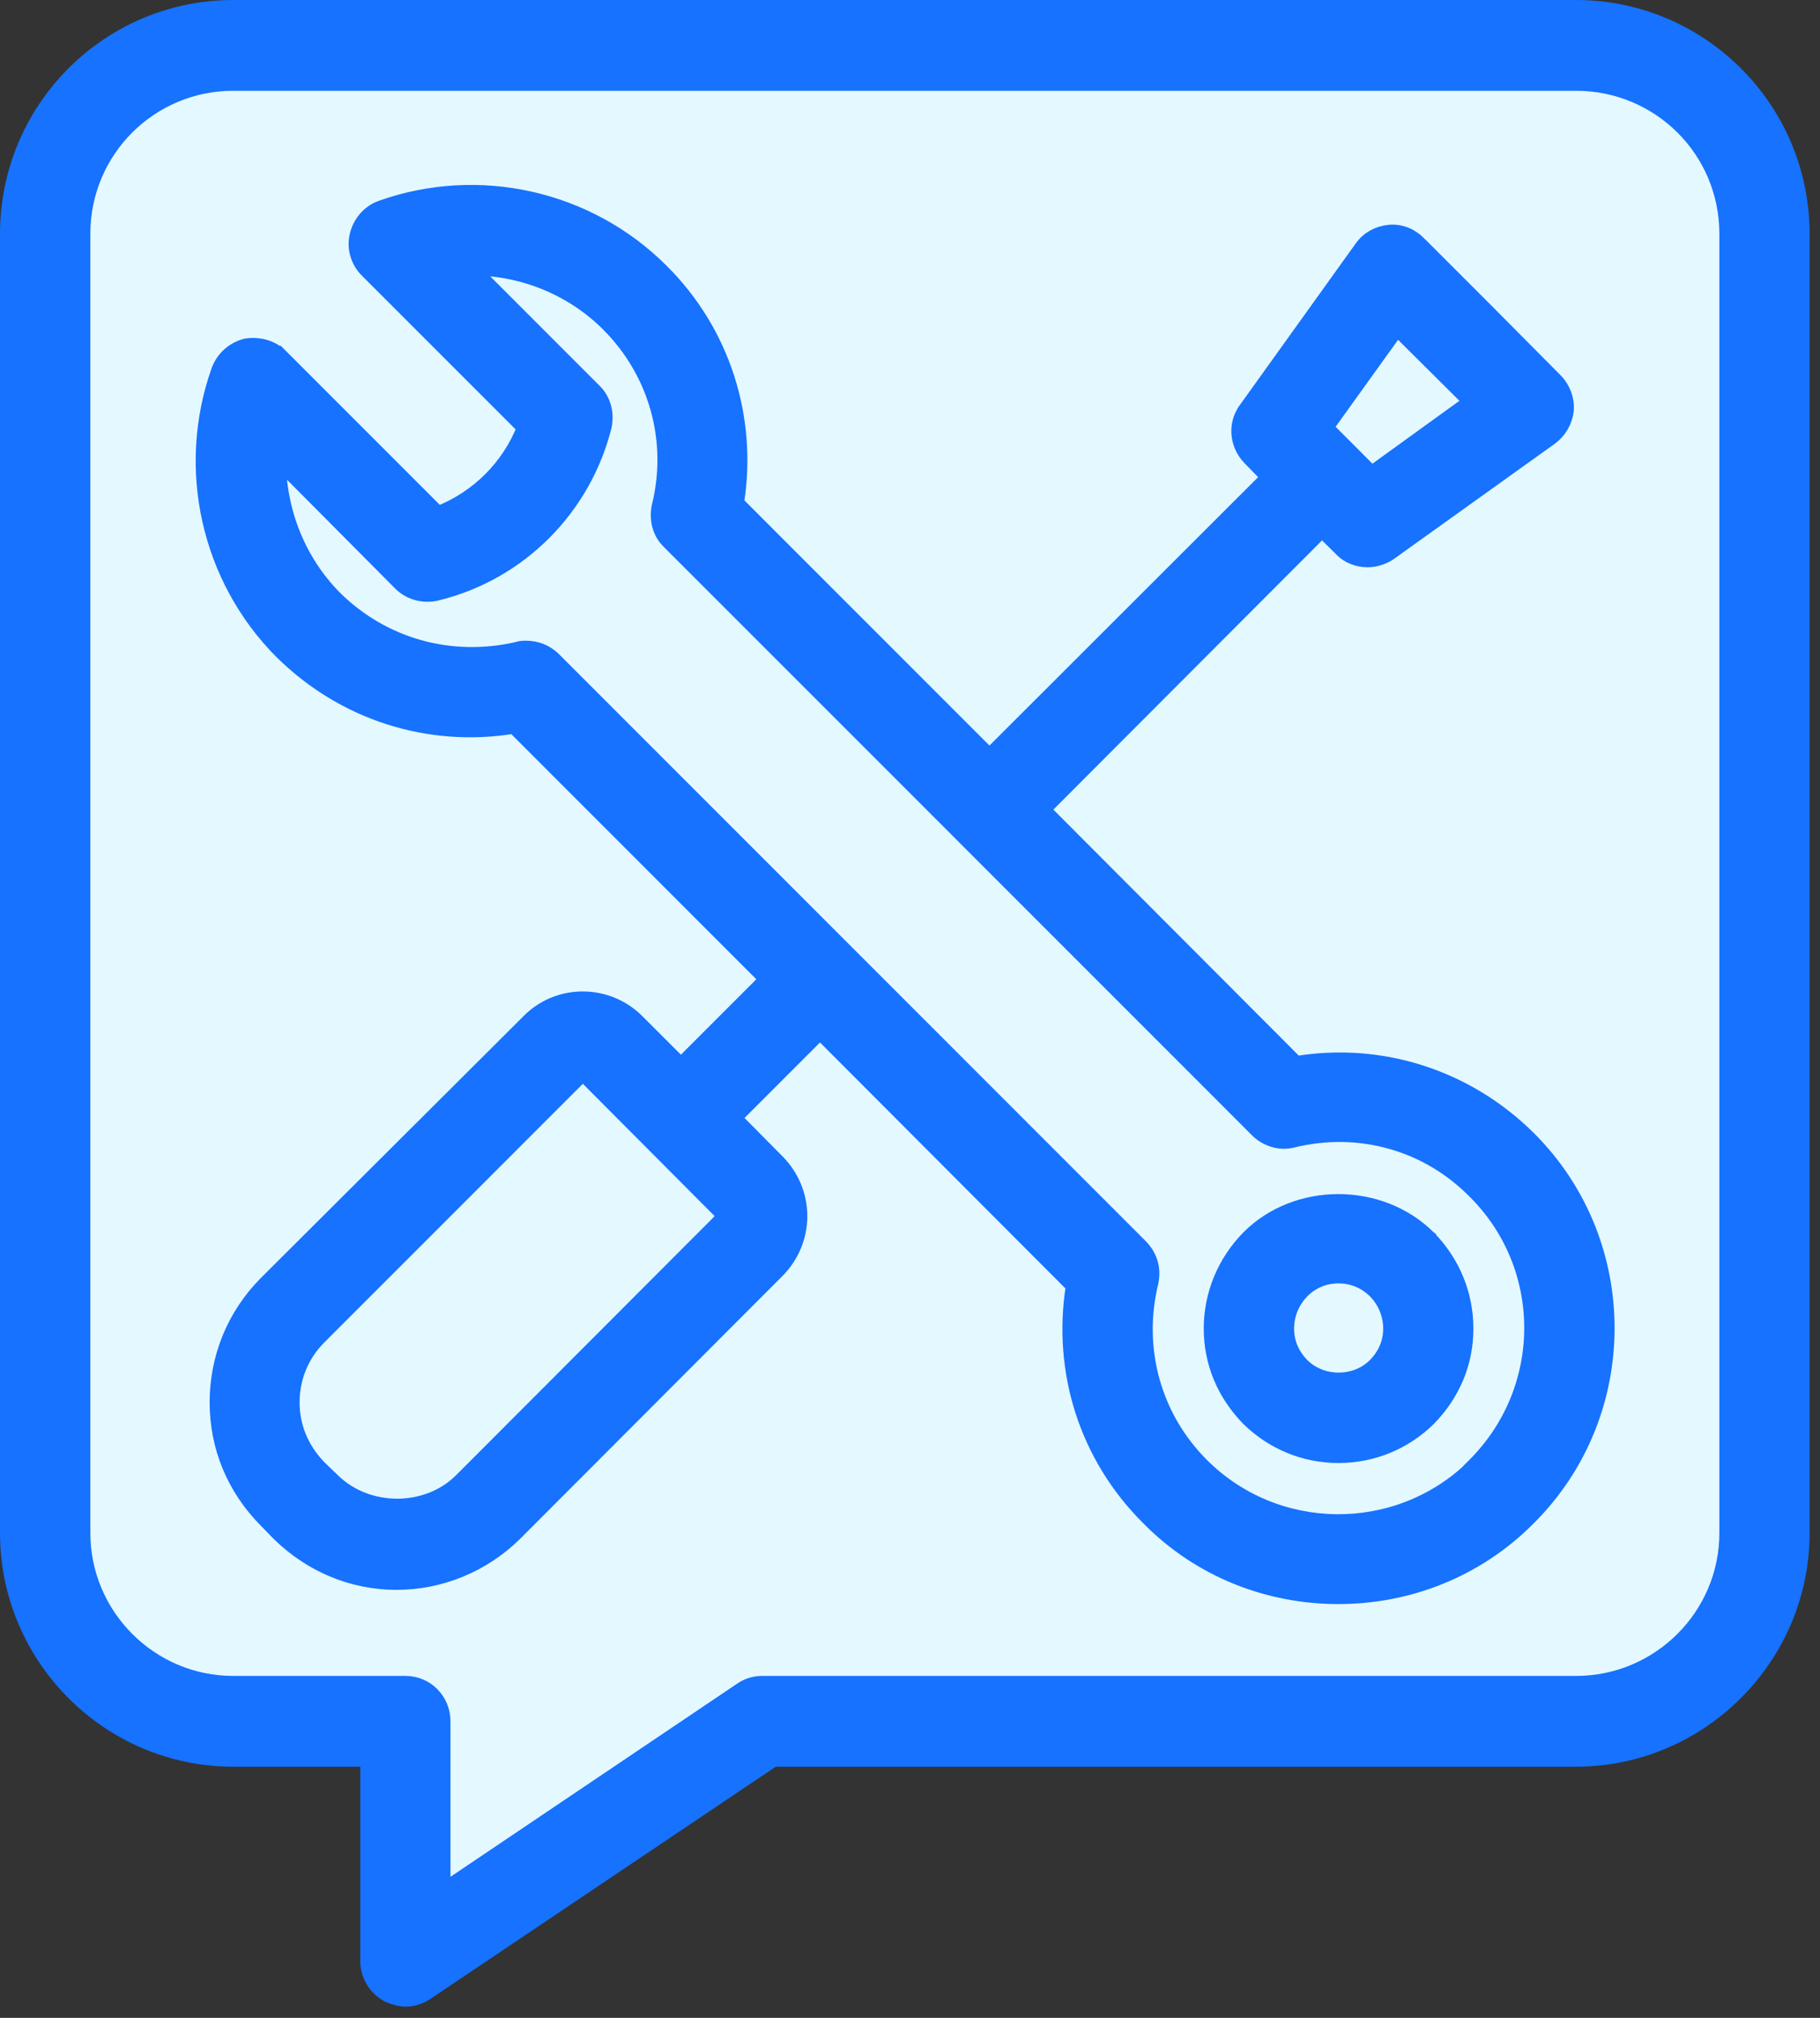 <svg width="120" height="133" viewBox="0 0 120 133" fill="none" xmlns="http://www.w3.org/2000/svg">
<rect x="0" y="0" width="120" height="133" fill="#333333" stroke="none"/>
<path d="M103.91 1H15.378C7.447 1 1 7.447 1 15.412V101.041C1 108.948 7.438 115.444 15.378 115.444H24.753V129.267C24.753 129.967 25.158 130.667 25.808 131.021C26.095 131.139 26.424 131.258 26.744 131.258C27.124 131.258 27.504 131.139 27.833 130.911L50.843 115.444H103.91C111.842 115.444 118.314 108.939 118.314 101.041V15.412C118.314 7.447 111.842 1 103.91 1Z" fill="#E4F8FF"/>
<path d="M15.378 115.944H24.253V129.267C24.253 130.151 24.759 131.018 25.568 131.46L25.592 131.473L25.617 131.483C25.906 131.602 26.316 131.758 26.744 131.758C27.227 131.758 27.705 131.607 28.115 131.324C28.116 131.324 28.116 131.323 28.117 131.323L50.996 115.944H103.91C112.118 115.944 118.814 109.215 118.814 101.041V15.412C118.814 7.17 112.117 0.5 103.91 0.5H15.378C7.17 0.5 0.5 7.171 0.5 15.412V101.041C0.5 109.222 7.16 115.944 15.378 115.944ZM113.865 101.041C113.865 106.502 109.406 110.962 103.91 110.962H50.227C49.745 110.962 49.266 111.111 48.854 111.406L29.202 124.64V113.454C29.202 112.069 28.106 110.962 26.744 110.962H15.378C9.917 110.962 5.457 106.503 5.457 101.041V15.412C5.457 9.893 9.915 5.483 15.378 5.483H103.91C109.408 5.483 113.865 9.894 113.865 15.412V101.041Z" fill="#1672FF" stroke="#1672FF"/>
<path d="M91.598 36.448L91.605 36.443L91.612 36.438L102.243 28.827L102.25 28.822L102.256 28.818C102.829 28.38 103.195 27.733 103.268 27.011L103.269 27.002L103.27 26.993C103.313 26.317 103.048 25.594 102.535 25.08C102.534 25.08 102.534 25.08 102.534 25.08L98.055 20.567L98.053 20.566L93.542 16.055C93.542 16.055 93.541 16.054 93.541 16.053C93.043 15.547 92.342 15.241 91.583 15.317L91.582 15.317C90.87 15.389 90.201 15.751 89.79 16.345C89.789 16.346 89.788 16.347 89.787 16.348L82.15 26.994C82.15 26.995 82.149 26.995 82.149 26.996C81.442 27.962 81.562 29.284 82.394 30.158L82.398 30.162L83.656 31.454L65.239 49.847L48.552 33.16C49.444 27.575 47.666 21.903 43.594 17.865C38.774 13.045 31.542 11.422 25.125 13.714L25.125 13.714L25.122 13.715C24.299 14.015 23.727 14.742 23.549 15.533C23.357 16.346 23.613 17.222 24.215 17.815C24.216 17.816 24.216 17.816 24.217 17.817L34.585 28.184C33.571 30.79 31.49 32.851 28.88 33.865L18.5 23.485L18.146 23.839L18.5 23.485C17.901 22.887 17.02 22.683 16.226 22.814L16.2 22.818L16.175 22.825C15.371 23.044 14.721 23.631 14.428 24.425L14.428 24.425L14.426 24.431C12.134 30.882 13.766 38.112 18.559 42.932L18.562 42.934C22.631 46.969 28.246 48.784 33.89 47.858L50.575 64.544L44.895 70.224L42.027 67.357C42.027 67.356 42.026 67.356 42.026 67.356C40.044 65.347 36.797 65.342 34.843 67.357C34.842 67.358 34.841 67.359 34.84 67.36L17.506 84.634L17.503 84.638C15.453 86.723 14.322 89.491 14.322 92.431C14.322 95.375 15.455 98.073 17.502 100.156C17.502 100.156 17.502 100.156 17.503 100.157L18.412 101.091L18.412 101.091L18.422 101.1C20.502 103.128 23.225 104.289 26.145 104.289C29.064 104.289 31.846 103.121 33.912 101.1L33.916 101.096L51.222 83.764C51.222 83.764 51.222 83.764 51.222 83.764C53.231 81.755 53.232 78.561 51.223 76.552C51.223 76.552 51.222 76.552 51.222 76.551L48.384 73.684L54.066 68.002L70.778 84.747C69.877 90.387 71.664 96.002 75.727 100.04C79.169 103.542 83.722 105.226 88.241 105.226C92.76 105.226 97.312 103.542 100.779 100.041C107.682 93.171 107.682 81.901 100.778 75.032L100.777 75.031C96.709 70.997 91.07 69.182 85.458 70.107L68.746 53.363L87.164 34.914L88.413 36.143C88.9 36.668 89.536 36.886 90.173 36.886C90.651 36.886 91.161 36.739 91.598 36.448ZM30.432 97.579L30.432 97.579C28.173 99.846 24.211 99.849 21.915 97.577L21.91 97.572L21.007 96.702C19.863 95.5 19.254 94.046 19.254 92.431C19.254 90.807 19.878 89.288 21.007 88.151L38.314 70.844C38.321 70.843 38.331 70.843 38.342 70.842C38.367 70.841 38.393 70.841 38.431 70.841C38.478 70.841 38.508 70.841 38.535 70.842C38.539 70.842 38.543 70.843 38.547 70.843L47.738 80.068L47.748 80.077L47.758 80.086C47.778 80.105 47.789 80.13 47.789 80.157C47.789 80.184 47.779 80.203 47.764 80.215L47.593 80.365V80.394L30.432 97.579ZM22.06 39.416C19.653 36.986 18.365 33.686 18.355 30.337L26.457 38.486L26.464 38.492L26.471 38.499C27.097 39.082 28.007 39.299 28.834 39.081C34.254 37.744 38.467 33.503 39.827 28.112L39.83 28.102L39.832 28.09C40.004 27.251 39.798 26.369 39.16 25.759L31.054 17.653C34.385 17.643 37.688 18.934 40.12 21.366C43.279 24.525 44.544 29.028 43.473 33.363L43.47 33.373L43.468 33.383C43.297 34.219 43.5 35.113 44.142 35.716L82.909 74.482C83.483 75.057 84.368 75.362 85.223 75.146C89.594 74.075 94.094 75.317 97.251 78.522L97.254 78.525C102.246 83.484 102.248 91.546 97.253 96.558L97.035 96.776L97.043 96.797C92.065 101.543 84.116 101.471 79.228 96.583L79.228 96.583C76.07 93.434 74.811 88.922 75.876 84.525L75.876 84.525L75.878 84.512C76.065 83.639 75.83 82.829 75.22 82.188L75.22 82.188L75.212 82.18L36.439 43.407L36.431 43.399L36.422 43.392C35.948 42.96 35.33 42.73 34.71 42.73C34.701 42.73 34.691 42.73 34.681 42.73C34.534 42.729 34.32 42.729 34.1 42.809C29.702 43.811 25.244 42.566 22.06 39.416ZM87.409 28.182L92.118 21.628L96.997 26.478L90.437 31.216L87.409 28.182Z" fill="#1672FF" stroke="#1672FF"/>
<path d="M82.324 81.593L82.324 81.593L82.322 81.595C80.739 83.214 79.868 85.33 79.868 87.572C79.868 89.818 80.742 91.874 82.322 93.491L82.322 93.491L82.33 93.499C83.914 95.047 85.996 95.928 88.249 95.928C90.499 95.928 92.599 95.057 94.185 93.498L94.185 93.498L94.192 93.491C95.773 91.874 96.647 89.827 96.647 87.572C96.647 85.321 95.775 83.214 94.192 81.595L94.192 81.594L94.188 81.591C91.007 78.409 85.474 78.406 82.324 81.593ZM90.7 89.974C89.403 91.3 87.12 91.3 85.823 89.974C85.173 89.302 84.825 88.488 84.825 87.572C84.825 86.648 85.179 85.777 85.824 85.11C86.462 84.45 87.327 84.089 88.249 84.089C89.171 84.089 90.037 84.441 90.701 85.112C91.344 85.778 91.698 86.649 91.698 87.572C91.698 88.488 91.35 89.302 90.7 89.974Z" fill="#1672FF" stroke="#1672FF"/>
</svg>
